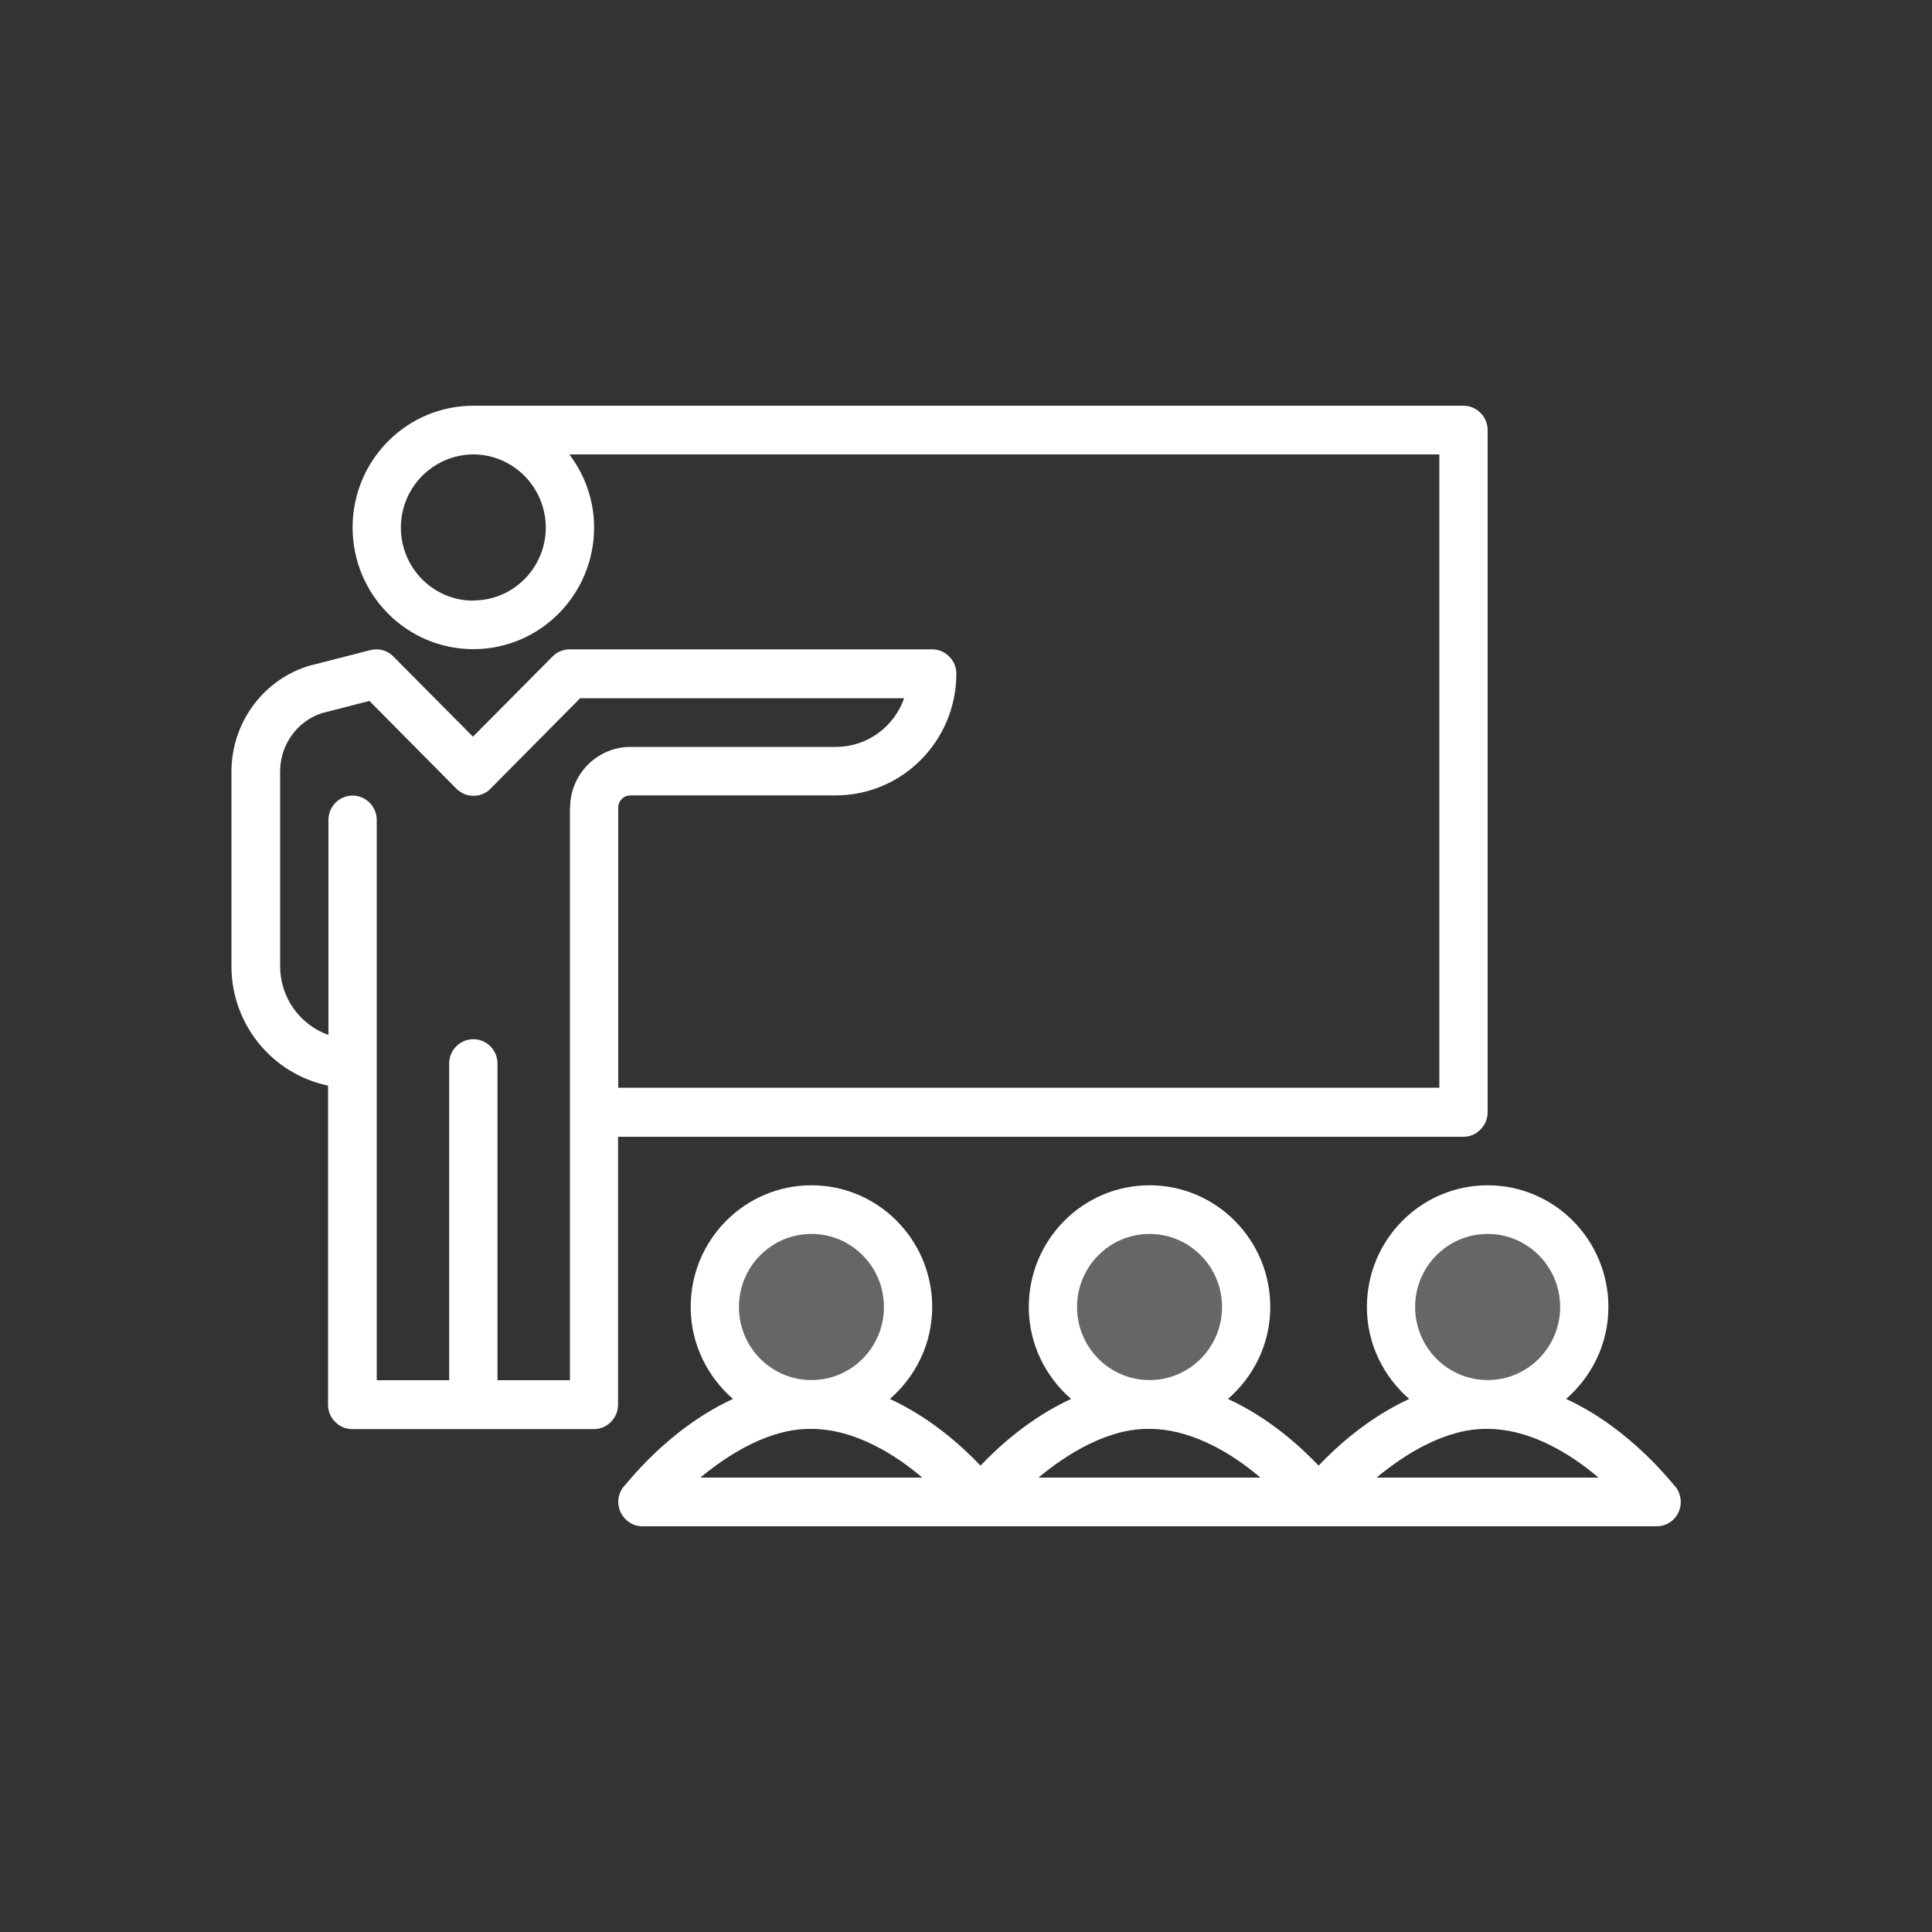 <?xml version="1.0" encoding="UTF-8"?>
<svg id="Layer_1" data-name="Layer 1" xmlns="http://www.w3.org/2000/svg" viewBox="0 0 100 100">
  <rect x="0" y="0" width="100" height="100" fill="#333333" stroke="none"/>
  <defs>
    <style>
      .cls-1 {
        fill: rgba(255, 255, 255, .25);
      }

      .cls-1, .cls-2 {
        fill-rule: evenodd;
        stroke-width: 0px;
      }

      .cls-2 {
        fill: #fff;
      }
    </style>
  </defs>
  <g id="Artboard-Copy-25">
    <path id="Fill-19" class="cls-2" d="m86.73,76.96c-.08-.04-2.25-2.98-5.67-4.55,1.33-1.16,2.19-2.85,2.19-4.76,0-3.48-2.8-6.3-6.25-6.3s-6.25,2.82-6.25,6.3c0,1.91.86,3.6,2.19,4.76-2.11.97-3.73,2.44-4.69,3.45-.96-1.01-2.58-2.48-4.69-3.45,1.33-1.16,2.19-2.85,2.19-4.76,0-3.48-2.8-6.3-6.25-6.3s-6.25,2.82-6.25,6.3c0,1.91.86,3.6,2.19,4.76-2.11.97-3.73,2.44-4.69,3.45-.96-1.01-2.58-2.48-4.69-3.45,1.33-1.16,2.19-2.85,2.19-4.76,0-3.48-2.8-6.3-6.25-6.3s-6.25,2.82-6.25,6.3c0,1.91.86,3.6,2.19,4.76-3.43,1.57-5.59,4.51-5.67,4.55-.3.38-.35.9-.14,1.33.21.43.64.71,1.12.71h52.5c.48,0,.91-.27,1.12-.71.21-.43.15-.95-.14-1.33h0Zm-44.73-13.09c2.07,0,3.75,1.69,3.75,3.78,0,2.09-1.68,3.78-3.75,3.78-2.07,0-3.75-1.69-3.75-3.78,0-2.09,1.68-3.78,3.75-3.78h0Zm-5.75,12.61c1.49-1.24,3.62-2.56,5.75-2.52,1.97-.01,3.95,1.07,5.41,2.25.11.09.23.18.33.27h-11.49Zm23.25-12.61c2.07,0,3.75,1.69,3.75,3.78,0,2.09-1.68,3.78-3.75,3.78-2.07,0-3.75-1.69-3.75-3.78,0-2.09,1.68-3.78,3.75-3.78h0Zm-5.75,12.61c1.49-1.24,3.62-2.56,5.75-2.52,1.97-.01,3.95,1.07,5.41,2.25.11.09.23.18.33.27h-11.49Zm23.25-12.61c2.07,0,3.75,1.69,3.75,3.78,0,2.09-1.68,3.78-3.75,3.78-2.07,0-3.75-1.69-3.75-3.78,0-2.09,1.68-3.78,3.75-3.78h0Zm-5.75,12.61c1.49-1.24,3.62-2.56,5.75-2.52,1.97-.01,3.95,1.07,5.41,2.25.11.09.23.18.33.27h-11.49Zm5.38-18.02c.24-.24.37-.56.37-.89V22.26c0-.34-.13-.65-.37-.89-.24-.24-.55-.37-.88-.37H24.5c-3.45,0-6.25,2.82-6.25,6.3,0,3.48,2.8,6.3,6.25,6.3s6.25-2.82,6.25-6.3c0-1.43-.49-2.73-1.28-3.78h45.03v32.78H32v-14.5c0-.35.28-.63.63-.63h10.62c3.45,0,6.25-2.82,6.25-6.3,0-.34-.13-.65-.37-.89-.24-.24-.55-.37-.89-.37h-18.75c-.33,0-.66.13-.89.37l-4.12,4.15-4.12-4.15c-.31-.32-.76-.44-1.19-.33l-3.24.83-.08.03c-2.31.77-3.86,2.96-3.87,5.41v10.09c0,3.05,2.15,5.59,5,6.18v16.52c0,.34.13.65.37.89.24.24.55.37.89.37h12.5c.33,0,.65-.13.88-.37.24-.24.37-.56.37-.89v-13.87h43.75c.34,0,.65-.13.88-.37h0ZM24.5,31.09c-2.07,0-3.75-1.69-3.75-3.78,0-2.09,1.68-3.78,3.75-3.79h0s.01,0,.01,0c2.06.01,3.73,1.7,3.74,3.78,0,2.09-1.68,3.78-3.75,3.78h0Zm5,10.72v29.63h-3.75v-16.39c0-.7-.56-1.26-1.25-1.26s-1.25.56-1.25,1.26v16.39h-3.75v-29c0-.69-.56-1.26-1.25-1.26s-1.25.56-1.25,1.26h0v11.13c-1.46-.52-2.5-1.92-2.5-3.56v-10.09c0-1.35.86-2.57,2.13-3l2.49-.64,4.5,4.54c.24.24.55.37.89.37s.65-.13.88-.37l4.64-4.68h16.77c-.52,1.47-1.9,2.52-3.54,2.52h-10.62c-1.73,0-3.13,1.41-3.13,3.15h0Z"/>
    <path id="Path" class="cls-1" d="m77,63.87c2.07,0,3.75,1.69,3.75,3.78,0,2.09-1.68,3.78-3.75,3.78-2.07,0-3.75-1.69-3.75-3.78,0-2.09,1.68-3.78,3.75-3.78h0Z"/>
    <path id="Path-2" data-name="Path" class="cls-1" d="m59.5,63.87c2.07,0,3.75,1.69,3.75,3.78,0,2.09-1.68,3.78-3.75,3.78-2.07,0-3.75-1.69-3.75-3.78,0-2.09,1.68-3.78,3.75-3.78h0Z"/>
    <path id="Path-3" data-name="Path" class="cls-1" d="m42,63.87c2.07,0,3.75,1.69,3.75,3.78,0,2.09-1.68,3.78-3.75,3.78-2.07,0-3.75-1.69-3.75-3.78,0-2.09,1.68-3.78,3.75-3.78h0Z"/>
  </g>
</svg>